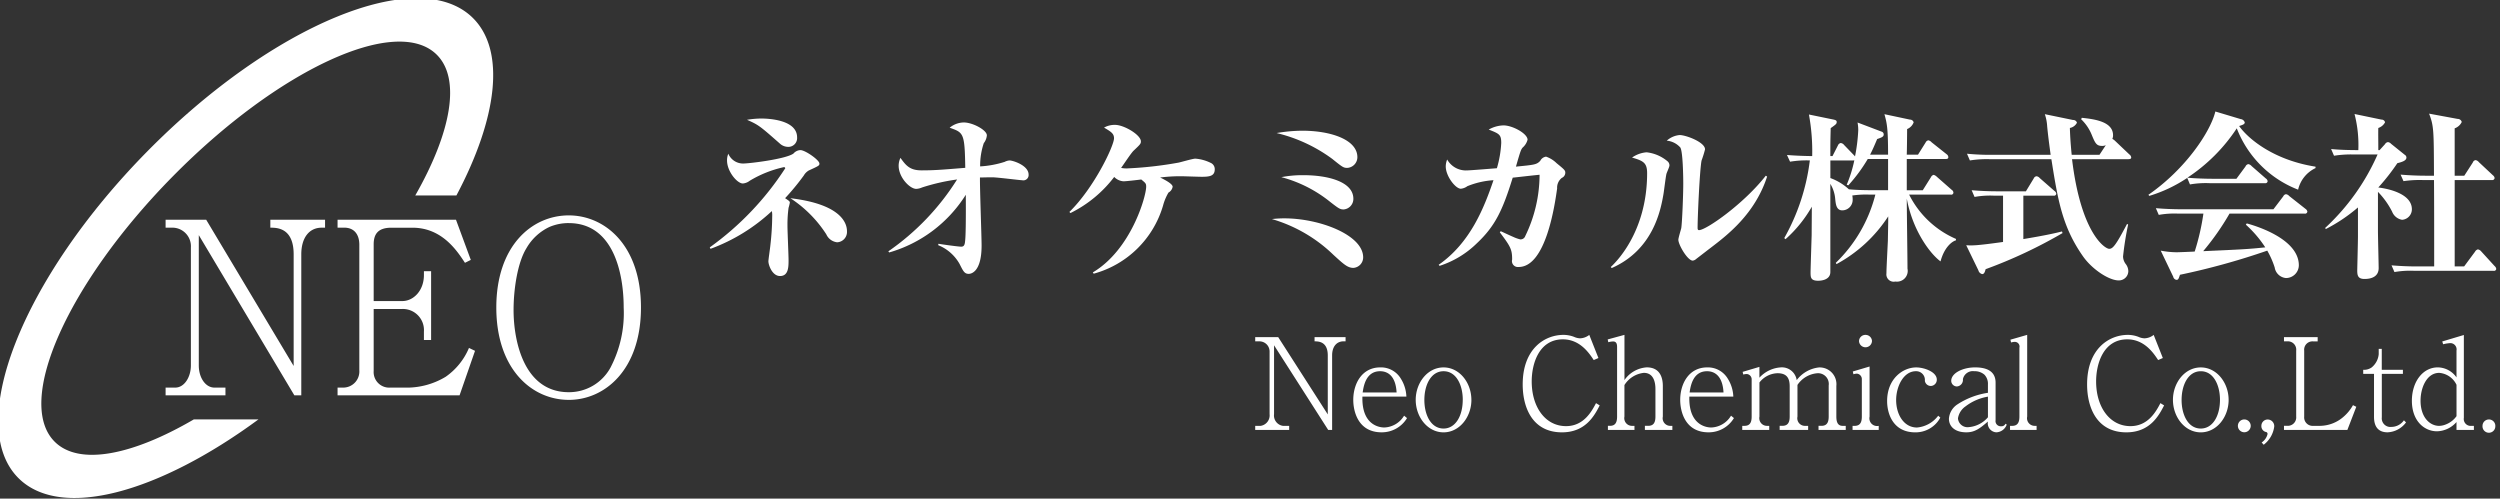 <svg xmlns="http://www.w3.org/2000/svg" width="351" height="70" viewBox="0 0 351 70">
  <rect x="0" y="0" width="351" height="70" fill="#333333" stroke="none"/>
  <defs>
    <style>
      .white {
        fill: #fff;
        fill-rule: evenodd;
      }
    </style>
  </defs>
  <path id="Neo_Chemical_Co._Ltd." data-name="Neo Chemical Co.,Ltd." class="white" d="M188.918,47.924V47.336h-4.354v0.589c0.518,0,1.856,0,1.856,1.98v8.278l-6.958-10.847h-3.23v0.589h0.607a1.423,1.423,0,0,1,1.41,1.463v8.76A1.488,1.488,0,0,1,177,59.789h-0.768V60.36H181V59.789h-0.874a1.467,1.467,0,0,1-1.249-1.641v-9.67l7.6,11.882h0.553V49.9c0-1.231.625-1.98,1.624-1.98h0.268ZM197.545,58.7l-0.41-.339a3.383,3.383,0,0,1-2.783,1.659c-0.339,0-3.194-.071-3.069-4.335h6.173a5.083,5.083,0,0,0-.785-2.534,3.249,3.249,0,0,0-2.872-1.57c-2.587,0-3.8,2.284-3.8,4.567,0,1.552.643,4.55,3.979,4.55A4.126,4.126,0,0,0,197.545,58.7Zm-1.463-3.6h-4.763c0.125-.821.428-2.98,2.444-2.98C194.851,52.117,195.957,52.795,196.082,55.1Zm10.5,1.035c0-2.391-1.659-4.55-3.907-4.55-2.266,0-3.908,2.177-3.908,4.55,0,2.426,1.678,4.567,3.908,4.567S206.586,58.558,206.586,56.131Zm-1.213,0c0,2.284-1.035,4.032-2.694,4.032-1.767,0-2.694-1.909-2.694-4.014s0.927-4.032,2.694-4.032C204.481,52.117,205.373,54.1,205.373,56.131ZM224.08,56.6c-0.589,1.124-1.7,3.229-4.211,3.229-2.89,0-4.817-2.658-4.817-6.28,0-2.569,1.071-5.905,4.371-5.905,2.427,0,3.711,1.962,4.336,2.908l0.66-.285-1.285-3.247a2.2,2.2,0,0,1-1.3.482,2.253,2.253,0,0,1-.821-0.2,4.154,4.154,0,0,0-1.5-.285c-2.623,0-5.727,1.927-5.727,6.958,0,3.229,1.356,6.726,5.513,6.726,3.354,0,4.585-2.409,5.3-3.782ZM234.8,60.36V59.789h-0.25a1.069,1.069,0,0,1-1.088-1.3V54.2c0-1.2-.411-2.623-2.266-2.623a4.134,4.134,0,0,0-3.122,1.784V47.014l-2.355.642,0.089,0.393a2.642,2.642,0,0,1,.678-0.107c0.41,0,.553.285,0.553,0.767v9.777c0,0.767-.214,1.3-1,1.3H225.75V60.36h3.729V59.789h-0.321a1.079,1.079,0,0,1-1.088-1.3V54.062a3.686,3.686,0,0,1,2.729-1.713c1.3,0,1.624,1.2,1.624,2.266v3.872c0,0.767-.214,1.3-1.017,1.3h-0.464V60.36H234.8Zm8.648-1.659-0.411-.339a3.383,3.383,0,0,1-2.783,1.659c-0.339,0-3.194-.071-3.069-4.335h6.173a5.073,5.073,0,0,0-.785-2.534,3.249,3.249,0,0,0-2.872-1.57c-2.587,0-3.8,2.284-3.8,4.567,0,1.552.642,4.55,3.978,4.55A4.129,4.129,0,0,0,243.444,58.7Zm-1.463-3.6h-4.764c0.125-.821.428-2.98,2.444-2.98C240.75,52.117,241.856,52.795,241.981,55.1Zm17.158,5.263V59.789h-0.428c-0.607,0-.892-0.392-0.892-1.3v-4.3a2.351,2.351,0,0,0-2.444-2.6,4.52,4.52,0,0,0-3.123,1.784A2.1,2.1,0,0,0,250,51.582a4.439,4.439,0,0,0-2.979,1.445V51.51l-2.355.7,0.089,0.375a2.067,2.067,0,0,1,.517-0.071,0.751,0.751,0,0,1,.661.8v5.174c0,0.767-.215,1.3-1,1.3h-0.321V60.36H248.4V59.789h-0.286a1.077,1.077,0,0,1-1.088-1.3V53.7a3.335,3.335,0,0,1,2.533-1.3c1.249,0,1.713.624,1.713,1.838v4.246c0,0.785-.232,1.3-1.017,1.3h-0.392V60.36h4V59.789h-0.41a1.069,1.069,0,0,1-1.089-1.3V54.044a3.716,3.716,0,0,1,2.784-1.641,1.505,1.505,0,0,1,1.6,1.713v4.371c0,0.785-.232,1.3-1.017,1.3h-0.41V60.36h3.818Zm3.685-12.453a0.9,0.9,0,0,0-.91-0.892,0.887,0.887,0,0,0-.91.892A0.91,0.91,0,0,0,262.824,47.906Zm0.945,12.453V59.789a1.08,1.08,0,0,1-1.284-1.3V51.457l-2.355.7,0.089,0.392a1.6,1.6,0,0,1,.5-0.089,0.769,0.769,0,0,1,.678.821v5.21c0,0.785-.232,1.3-1.017,1.3h-0.285V60.36h3.675Zm8.651-1.731-0.3-.268a4.182,4.182,0,0,1-2.979,1.659c-1.838,0-2.926-1.82-2.926-3.854,0-1.909,1.035-4.05,2.765-4.05a1.219,1.219,0,0,1,1.267,1.338,0.844,0.844,0,0,0,.838.732,0.873,0.873,0,0,0,.839-0.892c0-1.088-1.784-1.713-2.89-1.713-1.856,0-4.086,1.57-4.086,4.728,0,1.731.8,4.389,3.961,4.389A3.934,3.934,0,0,0,272.42,58.629Zm9.326,0.981-0.179-.125a0.6,0.6,0,0,1-.606.357,0.729,0.729,0,0,1-.785-0.856V53.723c0-1.677-1.356-2.141-2.873-2.141-1.73,0-3.354.8-3.354,1.891a0.8,0.8,0,0,0,.8.785,0.918,0.918,0,0,0,.839-1.017,1.424,1.424,0,0,1,1.587-1.124,2.07,2.07,0,0,1,1.446.5,1.851,1.851,0,0,1,.481,1.356V55.15a10.693,10.693,0,0,0-4.335,1.659,2.618,2.618,0,0,0-1.142,1.98c0,1.053.8,1.909,2.444,1.909,1.2,0,1.909-.553,3.033-1.517a1.271,1.271,0,0,0,1.178,1.517A1.618,1.618,0,0,0,281.746,59.61Zm-2.641-1.035a3.959,3.959,0,0,1-2.712,1.392,1.347,1.347,0,0,1-1.5-1.231,2.52,2.52,0,0,1,1.052-1.677,7.111,7.111,0,0,1,3.158-1.374v2.89Zm6.829,1.784V59.789h-0.25a1.071,1.071,0,0,1-1.071-1.3V47.014l-2.355.678,0.09,0.392A2.021,2.021,0,0,1,282.865,48a0.659,0.659,0,0,1,.66.821v9.67c0,0.785-.232,1.3-1.017,1.3h-0.3V60.36h3.729ZM303.323,56.6c-0.589,1.124-1.695,3.229-4.211,3.229-2.89,0-4.817-2.658-4.817-6.28,0-2.569,1.071-5.905,4.371-5.905,2.427,0,3.711,1.962,4.336,2.908l0.66-.285-1.285-3.247a2.2,2.2,0,0,1-1.3.482,2.253,2.253,0,0,1-.821-0.2,4.154,4.154,0,0,0-1.5-.285c-2.622,0-5.727,1.927-5.727,6.958,0,3.229,1.356,6.726,5.513,6.726,3.355,0,4.586-2.409,5.3-3.782Zm9.574-.464c0-2.391-1.659-4.55-3.907-4.55-2.266,0-3.908,2.177-3.908,4.55,0,2.426,1.678,4.567,3.908,4.567S312.9,58.558,312.9,56.131Zm-1.213,0c0,2.284-1.035,4.032-2.694,4.032-1.767,0-2.694-1.909-2.694-4.014s0.927-4.032,2.694-4.032C310.792,52.117,311.684,54.1,311.684,56.131ZM316,59.789a0.9,0.9,0,0,0-1.8,0A0.9,0.9,0,1,0,316,59.789Zm3.3,0.125a0.928,0.928,0,0,0-.91-1.017,0.887,0.887,0,0,0-.892.91,0.83,0.83,0,0,0,.7.856,0.275,0.275,0,0,1,.161.3,1.961,1.961,0,0,1-.821,1.16l0.285,0.321A3.845,3.845,0,0,0,319.3,59.914Zm11.524-2.8-0.464-.232a6.017,6.017,0,0,1-1.338,1.641,5.09,5.09,0,0,1-3.319,1.267h-0.945a1.186,1.186,0,0,1-1.249-1.3v-9.26a1.169,1.169,0,0,1,1.249-1.3H325.4V47.336h-4.728v0.589h0.464a1.169,1.169,0,0,1,1.249,1.3v9.26a1.185,1.185,0,0,1-1.249,1.3h-0.464V60.36h8.9Zm6.987,2.195-0.3-.3a2.152,2.152,0,0,1-1.748.928,1.214,1.214,0,0,1-1.356-1.356V52.492h2.961V51.921H334.4V48.977h-0.428v0.749a2.72,2.72,0,0,1-.982,1.855,1.861,1.861,0,0,1-1.195.339v0.571h1.516v6.03c0,1.392.607,2.177,1.909,2.177A3.406,3.406,0,0,0,337.806,59.307Zm9.524,1.053V59.789h-0.339a0.967,0.967,0,0,1-1.071-1.124V47.032l-3.033.91,0.125,0.392a5.567,5.567,0,0,1,1-.161,0.885,0.885,0,0,1,.875,1.053v3.764a3.241,3.241,0,0,0-2.623-1.41c-2.123,0-3.64,2.034-3.64,4.692,0,2.8,1.713,4.282,3.533,4.282a3.768,3.768,0,0,0,2.73-1.3V60.36h2.444Zm-2.444-1.927a3.31,3.31,0,0,1-1.552,1.178,2.518,2.518,0,0,1-.893.178c-1.266,0-2.6-1.16-2.6-3.533,0-1.838.874-3.907,2.622-3.907a2.946,2.946,0,0,1,2.427,1.677v4.407Zm5.454,1.356a0.9,0.9,0,0,0-1.8,0A0.9,0.9,0,1,0,350.34,59.789Z"/>
  <path id="Neo Chemical Co.,Ltd." class="white" d="M99.756,34.936a25.526,25.526,0,0,0,8.612-5.3,2.9,2.9,0,0,1,.051.662,37.47,37.47,0,0,1-.255,4.1c-0.026.357-.28,2.038-0.28,2.293,0,0.509.535,2.064,1.63,2.064,1.2,0,1.2-1.3,1.2-2.242,0-.688-0.153-4.026-0.153-4.79a17.4,17.4,0,0,1,.153-2.548,5.926,5.926,0,0,0,.178-0.713c0-.178-0.051-0.229-0.662-0.637a34.246,34.246,0,0,0,2.624-3.185,1.9,1.9,0,0,1,.713-0.713c1.453-.663,1.478-0.688,1.478-0.968,0-.484-1.987-1.885-2.675-1.885a1.365,1.365,0,0,0-.968.484c-1.1.79-6.217,1.4-7.058,1.4a2.242,2.242,0,0,1-2.089-1.376,2.384,2.384,0,0,0-.179.943c0,1.554,1.427,3.236,2.217,3.236a1.815,1.815,0,0,0,.968-0.382,15.835,15.835,0,0,1,4.79-1.911,0.18,0.18,0,0,1,.2.153,41.15,41.15,0,0,1-10.6,11.109Zm5.121-18.116c1.631,0.713,1.834.892,4.586,3.312a1.749,1.749,0,0,0,1.1.484,1.233,1.233,0,0,0,1.35-1.325c0-2.522-4.153-2.65-5.07-2.65A12.638,12.638,0,0,0,104.877,16.821Zm6.09,11.007a17.1,17.1,0,0,1,5.044,5.07,1.9,1.9,0,0,0,1.529,1.121,1.459,1.459,0,0,0,1.376-1.554C118.916,31.293,118.05,28.668,110.967,27.828Zm13.88,7.618a18.86,18.86,0,0,0,10.752-8.1c0.026,4.1-.025,5.682-0.076,6.268s-0.076,1.019-.561,1.019c-0.433,0-2.6-.306-3.21-0.408l-0.025.2a6.013,6.013,0,0,1,3.006,2.65c0.51,1.019.688,1.376,1.274,1.376,0.153,0,1.809-.025,1.809-3.975,0-1.35-.255-8.026-0.229-9.555,0.382,0,.943-0.025,1.758-0.025,0.662,0,3.847.408,4.153,0.408a0.743,0.743,0,0,0,.917-0.79c0-1.3-2.216-1.987-2.675-1.987a1.8,1.8,0,0,0-.688.2,13.868,13.868,0,0,1-3.44.637,9.962,9.962,0,0,1,.51-3.261,2.074,2.074,0,0,0,.433-1.1c0-.739-1.987-1.809-3.236-1.809a3.191,3.191,0,0,0-1.987.739c1.962,0.688,2.115.739,2.191,5.631-3.134.255-4.306,0.357-6.115,0.357-1.58,0-2.166-.586-2.981-1.758a2.515,2.515,0,0,0-.255,1.121c0,1.605,1.554,3.236,2.472,3.236a2.3,2.3,0,0,0,.815-0.2,28.254,28.254,0,0,1,4.917-1.121,34.7,34.7,0,0,1-9.656,10.09Zm28.71,2.981a13.977,13.977,0,0,0,9.733-9.555,7.338,7.338,0,0,1,.764-1.834,1.15,1.15,0,0,0,.586-0.815c0-.408-1.07-0.968-1.758-1.3a22.557,22.557,0,0,1,2.93-.178c0.408,0,2.446.077,2.905,0.077,1.095,0,1.834-.1,1.834-1.045a0.956,0.956,0,0,0-.586-0.917,5.89,5.89,0,0,0-2.14-.586c-0.357,0-1.987.484-2.369,0.561a53.527,53.527,0,0,1-7.288.815,3.889,3.889,0,0,1-.764-0.076c0.255-.331,1.4-2.089,1.758-2.421,0.917-.866,1.019-0.968,1.019-1.3,0-.917-2.369-2.319-3.618-2.319a3.045,3.045,0,0,0-1.554.382c0.943,0.561,1.4.815,1.4,1.5,0,1.045-2.777,6.93-6.267,10.345l0.152,0.153a17.349,17.349,0,0,0,6.141-5.07,2,2,0,0,0,1.3.612c0.383,0,1.886-.178,2.5-0.255,0.612,0.51.688,0.561,0.688,1.019,0,1.35-2.115,8.841-7.491,12.026Zm25.677-19.746a21.681,21.681,0,0,1,7.8,3.618c1.427,1.147,1.58,1.274,2.115,1.274a1.51,1.51,0,0,0,1.427-1.5c0-2.471-3.746-3.72-7.746-3.72A22.129,22.129,0,0,0,179.234,18.681Zm0.663,6.191a18.422,18.422,0,0,1,6.879,3.491c1.121,0.866,1.351,1.045,1.86,1.045a1.484,1.484,0,0,0,1.376-1.5c0-2.395-3.567-3.312-7.007-3.312A15.665,15.665,0,0,0,179.9,24.872Zm-1.325,5.886a20.759,20.759,0,0,1,8.637,5.019c1.5,1.376,2.013,1.835,2.828,1.835a1.479,1.479,0,0,0,1.351-1.478c0-3.134-6.09-5.478-11.084-5.478A15.478,15.478,0,0,0,178.572,30.758Zm32,1.86c1.529,2.013,1.733,2.421,1.733,3.822a0.835,0.835,0,0,0,.917,1.045c3.822,0,5.07-8.688,5.4-11.033a1.743,1.743,0,0,1,.662-1.478,0.8,0.8,0,0,0,.484-0.713c0-.331-0.1-0.433-1.223-1.35a3.968,3.968,0,0,0-1.478-.917,1.073,1.073,0,0,0-.815.586c-0.51.535-.79,0.56-3.414,0.815,0.611-2.115.688-2.37,0.943-2.675a2.206,2.206,0,0,0,.688-1.1c0-.866-2.115-2.013-3.364-2.013a4.379,4.379,0,0,0-2.089.586c1.478,0.586,1.758.688,1.758,1.885a15.147,15.147,0,0,1-.611,3.542c-0.663.051-3.771,0.306-4.179,0.306a3.013,3.013,0,0,1-2.8-1.529,2.6,2.6,0,0,0-.2.968c0,1.376,1.376,3.134,2.115,3.134a1.827,1.827,0,0,0,.917-0.357,11.656,11.656,0,0,1,3.669-.841c-1.273,3.745-3.21,8.765-7.694,11.873l0.127,0.153a13.294,13.294,0,0,0,5.223-3.159c2.6-2.446,3.618-4.637,5.045-9.223,0.306-.026,2.217-0.255,3.771-0.408a19.774,19.774,0,0,1-2.013,8.612,0.687,0.687,0,0,1-.713.459,5.3,5.3,0,0,1-.994-0.357c-0.255-.1-1.452-0.663-1.732-0.79Zm15.715,5.019c5.835-2.573,6.88-8.153,7.262-10.37,0.076-.408.306-2.37,0.408-2.8,0.025-.178.433-1.019,0.433-1.223a0.746,0.746,0,0,0-.255-0.586,5.515,5.515,0,0,0-2.956-1.274,4.107,4.107,0,0,0-2.038.739c1.554,0.459,2.115.713,2.115,2.191,0,8.434-4.586,12.689-5.1,13.173Zm21.632-12.969c-3.032,3.9-8.357,7.644-9.376,7.644-0.178,0-.2-0.153-0.2-0.331,0-1.58.306-8.281,0.561-9.453a15.706,15.706,0,0,0,.484-1.554c0-1.019-2.7-2.013-3.567-2.013a3.148,3.148,0,0,0-1.809.79,2.9,2.9,0,0,1,1.911.968c0.356,0.611.407,4.1,0.407,5.07,0,1.529-.153,5.453-0.28,6.242-0.051.229-.408,1.376-0.408,1.631,0,0.713,1.3,2.93,2.013,2.93a0.847,0.847,0,0,0,.484-0.229c0.306-.229,1.682-1.3,1.988-1.529,2.369-1.809,6.242-4.739,7.975-10.039Zm19.792,2.038V22.324h5.453c0.178,0,.382-0.026.382-0.255a0.522,0.522,0,0,0-.23-0.408L271.2,19.98a0.838,0.838,0,0,0-.459-0.28,0.52,0.52,0,0,0-.382.306l-1.07,1.707h-1.58c0.026-.51.051-3.006,0.051-3.592a1.627,1.627,0,0,0,.917-0.943,0.513,0.513,0,0,0-.509-0.382l-3.593-.764c0.331,1.223.51,1.835,0.51,5.682H262.56c0.306-.586.535-1.1,0.994-2.191,0.662-.229.917-0.331,0.917-0.637a0.4,0.4,0,0,0-.306-0.408L260.8,17.2a6.111,6.111,0,0,1,.1,1.045,24.415,24.415,0,0,1-.458,3.72,0.456,0.456,0,0,0-.1-0.127l-1.427-1.478a0.691,0.691,0,0,0-.484-0.28,0.546,0.546,0,0,0-.383.331l-0.764,1.5H256.98c0-1.834,0-2.064.051-3.924,0.765-.535.841-0.611,0.841-0.866,0-.178-0.1-0.255-0.433-0.331l-3.465-.713a28.676,28.676,0,0,1,.458,5.835c-0.407,0-2.012-.025-3.541-0.153l0.433,0.943a14.162,14.162,0,0,1,2.777-.178,29.448,29.448,0,0,1-3.592,10.905l0.178,0.153a18.06,18.06,0,0,0,3.694-4.561c0,0.637-.025,3.695-0.025,4-0.025.815-.153,4.79-0.153,5.172,0,0.739,0,1.223,1.07,1.223,0.153,0,1.707,0,1.707-1.223V25.815a4.809,4.809,0,0,1,.688,2.166c0.077,0.688.153,1.554,0.994,1.554a1.47,1.47,0,0,0,1.452-1.5,2.846,2.846,0,0,0-.051-0.586,13.411,13.411,0,0,1,2.4-.127H263.3a20.2,20.2,0,0,1-5.554,9.58l0.1,0.178a19.99,19.99,0,0,0,7.261-6.7v0.28c0,0.764-.025,1.707-0.051,3.159-0.025.637-.2,3.847-0.2,4.561a1.027,1.027,0,0,0,1.249,1.147,1.511,1.511,0,0,0,1.707-1.809c0-1.4-.1-8.281-0.1-9.835,0.841,4.561,3.338,7.8,4.739,8.816,0.51-1.937,1.58-2.8,2.166-2.956v-0.2a13.21,13.21,0,0,1-6.574-6.217h5.835a0.307,0.307,0,0,0,.382-0.255,0.47,0.47,0,0,0-.229-0.408l-2.089-1.834a1.067,1.067,0,0,0-.459-0.28,0.6,0.6,0,0,0-.382.331l-1.147,1.834h-2.242Zm-4.79,0c-1.045,0-2.293-.025-3.338-0.127a7.752,7.752,0,0,0-2.6-1.58V22.528h3.109a0.713,0.713,0,0,0,.255-0.025,17.8,17.8,0,0,1-1.071,3.44l0.23,0.076a22.436,22.436,0,0,0,2.726-3.694h2.854v4.382h-2.166Zm27.945-4.968c-0.178-1.783-.229-2.93-0.255-3.771a1.4,1.4,0,0,0,.994-0.739,0.546,0.546,0,0,0-.56-0.382l-3.95-.815a6.513,6.513,0,0,1,.332,1.758c0.127,1.274.28,2.472,0.484,3.949h-8.128a34.07,34.07,0,0,1-3.618-.153l0.407,0.943a14.821,14.821,0,0,1,2.752-.178h8.689c0.917,5.784,1.528,9.478,4.433,13.631,1.325,1.886,3.694,3.389,4.994,3.389a1.32,1.32,0,0,0,1.376-1.3,1.69,1.69,0,0,0-.357-0.994,1.8,1.8,0,0,1-.382-1.07,43.918,43.918,0,0,1,.713-4.484l-0.153-.076c-1.554,2.956-1.987,3.491-2.5,3.491-0.611,0-3.974-2.191-5.223-12.587h7.9c0.229,0,.407-0.051.407-0.229a0.567,0.567,0,0,0-.254-0.433l-2.039-1.936a1.821,1.821,0,0,0-.356-0.255,1.146,1.146,0,0,0,.1-0.51c0-1.962-2.751-2.268-4.382-2.446l-0.1.2a6.237,6.237,0,0,1,1.478,2.166c0.484,1.172.662,1.58,1.452,1.58a1.225,1.225,0,0,0,.535-0.1l-0.891,1.35h-3.9Zm-2.548,5.733a0.308,0.308,0,0,0,.382-0.28,0.548,0.548,0,0,0-.254-0.382L286.378,25a0.7,0.7,0,0,0-.459-0.255,0.494,0.494,0,0,0-.382.306l-1.1,1.809h-4c-1.146,0-2.446-.051-3.618-0.153l0.408,0.943a12.349,12.349,0,0,1,2.752-.178h1.248v6.5c-3.8.535-4.382,0.51-5.172,0.459l1.707,3.516a0.723,0.723,0,0,0,.535.535c0.229,0,.357-0.178.484-0.688a67.053,67.053,0,0,0,10.8-5.07l-0.076-.229c-0.892.229-2.344,0.561-5.427,1.07v-6.09h4.229ZM310.68,25.1c-1.02,0-2.574-.051-3.568-0.153a24.247,24.247,0,0,0,6.931-6.93,15.03,15.03,0,0,0,8.612,8.612A4.468,4.468,0,0,1,325.1,23.6v-0.2c-5.988-.943-9.529-4-10.727-5.707,0.586-.178.79-0.28,0.79-0.51a0.663,0.663,0,0,0-.561-0.459l-3.567-1.07c-0.662,2.777-4.127,8.051-9.4,11.695l0.128,0.153a19.854,19.854,0,0,0,5.325-2.523l0.382,0.917a12.809,12.809,0,0,1,2.752-.178h7.771a0.312,0.312,0,0,0,.382-0.28,0.546,0.546,0,0,0-.255-0.382l-1.987-1.733a0.828,0.828,0,0,0-.459-0.28,0.526,0.526,0,0,0-.407.331L313.992,25.1H310.68Zm12.892,4.892a0.318,0.318,0,0,0,.382-0.28,0.577,0.577,0,0,0-.255-0.382l-2.293-1.809a0.744,0.744,0,0,0-.458-0.255,0.516,0.516,0,0,0-.383.306l-1.375,1.809H306.3c-1.172,0-2.446-.051-3.618-0.153l0.408,0.943a12.344,12.344,0,0,1,2.751-.178h3.517a32.81,32.81,0,0,1-1.223,5.325c-0.357.026-2.294,0.1-2.5,0.1a12.218,12.218,0,0,1-2.268-.229l1.758,3.669a0.538,0.538,0,0,0,.459.433c0.254,0,.305-0.178.484-0.713a99.986,99.986,0,0,0,12.255-3.389,12.222,12.222,0,0,1,1.045,2.37,1.76,1.76,0,0,0,1.58,1.478,1.811,1.811,0,0,0,1.809-1.784c0-3.873-6.548-5.682-7.313-5.886l-0.127.178a15.962,15.962,0,0,1,2.726,3.185c-2.471.255-3.083,0.28-8.714,0.535a36.236,36.236,0,0,0,3.695-5.274h10.548Zm2.976,2.166a23.239,23.239,0,0,0,4.509-3.032v4.051c0,0.713-.1,4.663-0.1,4.79,0,0.713.1,1.2,1.02,1.2,1.095,0,1.987-.408,1.987-1.529,0-.484-0.1-4.459-0.1-5.223V26.936a11.244,11.244,0,0,1,1.987,2.777,1.834,1.834,0,0,0,1.4,1.146,1.476,1.476,0,0,0,1.376-1.478c0-2.42-4.051-2.981-4.714-3.057a30.089,30.089,0,0,0,2.675-3.414c0.739-.178,1.274-0.382,1.274-0.79a0.449,0.449,0,0,0-.229-0.382L335.7,20.184a0.663,0.663,0,0,0-.434-0.229,0.54,0.54,0,0,0-.407.28l-0.765.841h-0.178c0-1.248-.025-2.522,0-3.108a1.674,1.674,0,0,0,.943-0.79,0.471,0.471,0,0,0-.484-0.382l-3.8-.79a17.447,17.447,0,0,1,.535,5.07c-1.146,0-2.548-.025-3.822-0.153l0.408,0.943a15.2,15.2,0,0,1,2.752-.178h3.363a31.021,31.021,0,0,1-7.363,10.319Zm15.185-6.879c0.026,3.058.026,8.077,0.026,12.128h-2.37c-1.223,0-2.42-.051-3.618-0.153l0.408,0.943a12.8,12.8,0,0,1,2.751-.178h11.16a0.308,0.308,0,0,0,.383-0.255,0.614,0.614,0,0,0-.23-0.408l-1.885-2.064a0.809,0.809,0,0,0-.459-0.28,0.649,0.649,0,0,0-.408.331l-1.528,2.064h-1.325V25.28h5.223a0.323,0.323,0,0,0,.382-0.28,0.563,0.563,0,0,0-.229-0.382l-1.987-1.86a0.755,0.755,0,0,0-.459-0.28,0.493,0.493,0,0,0-.382.331l-1.2,1.86h-1.35v-6.65a1.736,1.736,0,0,0,.993-0.892,0.587,0.587,0,0,0-.586-0.433l-4-.739c0.663,1.733.663,2.242,0.688,8.714h-1.07c-1.2,0-2.42-.051-3.618-0.153l0.408,0.917a15.594,15.594,0,0,1,2.751-.153h1.529Z"/>
  <path id="Neo Chemical Co.,Ltd." data-name="Neo Chemical Co.,Ltd." class="white" d="M45.166,31.966c-1.763,0-2.865,1.418-2.865,3.748V55.5H41.325L27.911,33.012v18.3c0,1.722.944,3.107,2.2,3.107h1.543V55.5H23.25v-1.08H24.6c1.291,0,2.2-1.486,2.2-3.107V34.735a2.609,2.609,0,0,0-2.488-2.769H23.25V30.851h5.7L41.23,51.383V35.714c0-3.748-2.362-3.748-3.275-3.748V30.851h7.683v1.115H45.166ZM64.524,55.5H47.394v-1.08h0.788a2.268,2.268,0,0,0,2.267-2.432V34.363c0-1.52-.788-2.4-2.11-2.4H47.394V30.851H64.02L66.1,36.49,65.28,36.9c-1.07-1.621-3.18-4.93-7.368-4.93h-2.96c-1.826,0-2.487.844-2.487,2.33v7.969h4.031c1.543,0,3.023-1.452,3.023-3.647V38.078h1.008v9.658H59.518V46.553a2.966,2.966,0,0,0-3.023-3.174H52.464v8.713a2.183,2.183,0,0,0,2.267,2.331h2.2a10.588,10.588,0,0,0,5.637-1.52,9.319,9.319,0,0,0,3.275-4.053l0.85,0.406Zm15.329,0.641c-5.164,0-10.171-4.288-10.171-12.967s5.007-12.933,10.171-12.933c5.069,0,10.139,4.187,10.139,12.933S84.923,56.144,79.853,56.144Zm0-24.82a6.863,6.863,0,0,0-2.708.541A7.324,7.324,0,0,0,73.9,34.87c-1.228,1.992-1.795,5.707-1.795,8.645,0,4.423,1.48,11.549,7.746,11.549a6.628,6.628,0,0,0,5.857-3.445,16.492,16.492,0,0,0,1.857-8.443C87.568,38.348,86.12,31.324,79.853,31.324ZM7.713,62.05C2.041,56.494,9.438,39.813,24.234,24.791S55.62,2.095,61.291,7.651c3.474,3.4,2.039,10.981-2.989,19.793h5.778C69.815,16.631,71.058,7.093,66.36,2.491c-7.644-7.489-28.1.92-45.7,18.784S-5,59.693,2.647,67.182c5.936,5.815,19.6,2.041,33.644-8.3H27.217C18.593,63.92,11.148,65.415,7.713,62.05Z"/>
</svg>
